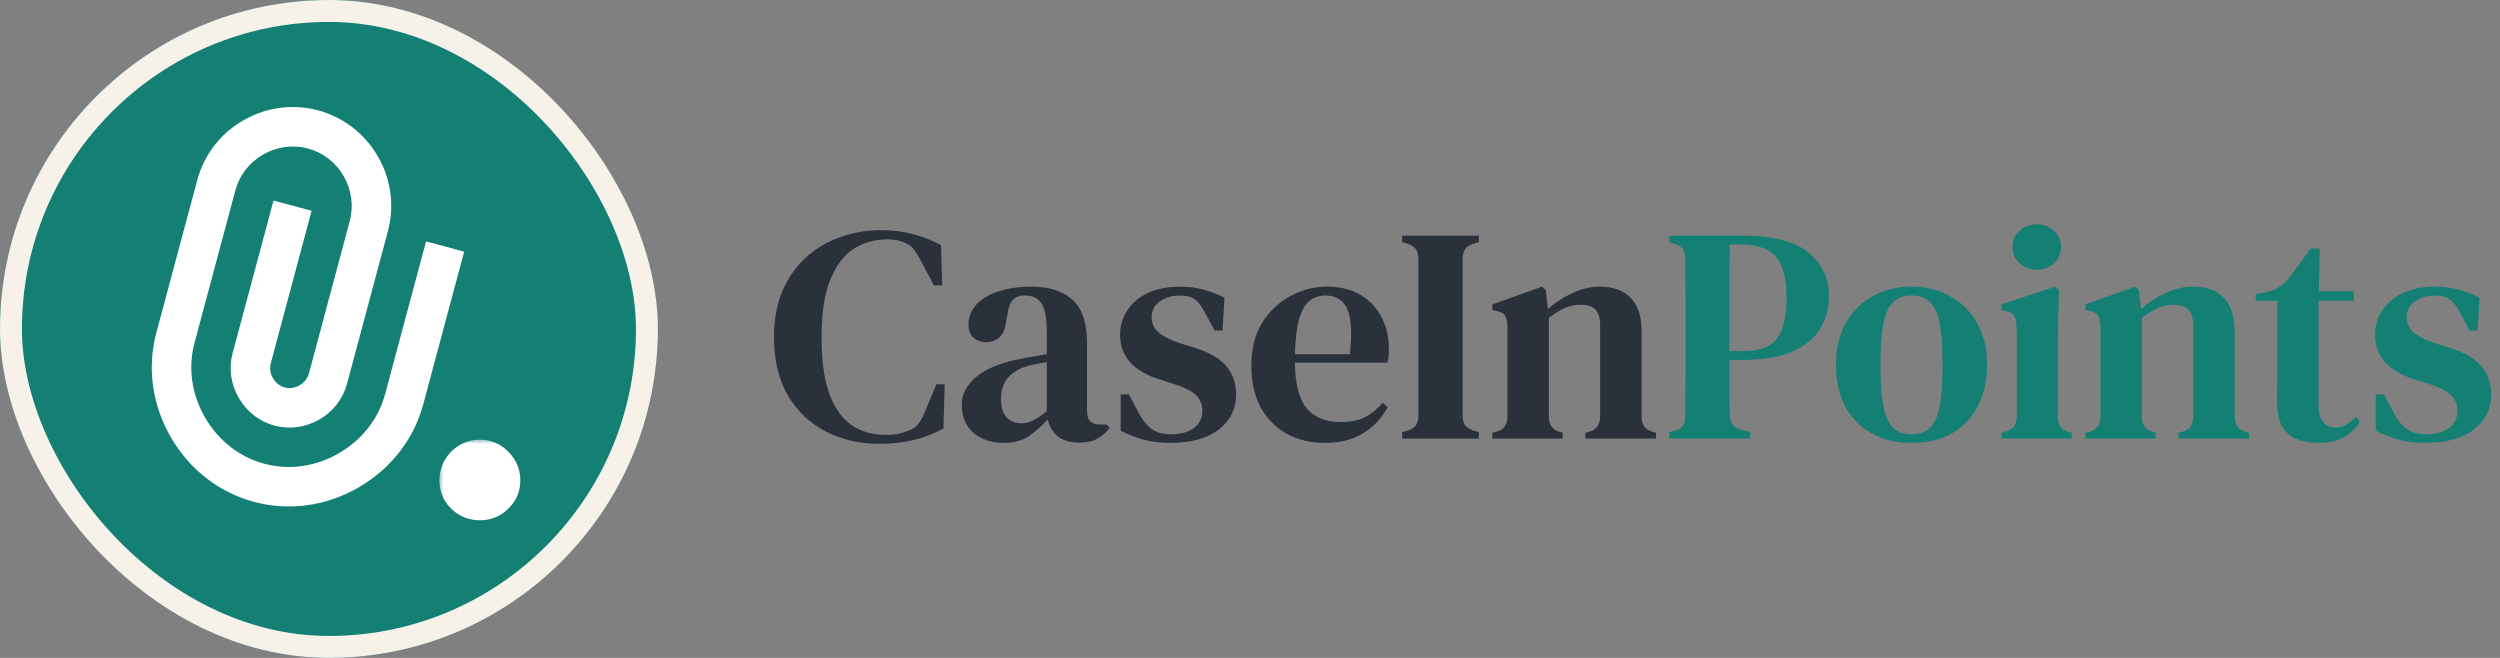 <svg width="228" height="60" viewBox="0 0 228 60" fill="none" xmlns="http://www.w3.org/2000/svg">
<rect x="0" y="0" width="228" height="60" fill="#808080" stroke="none"/>
<path d="M80.22 40.476C78.409 40.476 76.776 40.103 75.32 39.356C73.864 38.609 72.707 37.508 71.848 36.052C71.008 34.596 70.588 32.823 70.588 30.732C70.588 29.164 70.84 27.773 71.344 26.56C71.867 25.347 72.576 24.329 73.472 23.508C74.387 22.668 75.432 22.043 76.608 21.632C77.784 21.203 79.035 20.988 80.36 20.988C81.387 20.988 82.348 21.109 83.244 21.352C84.14 21.576 84.999 21.912 85.82 22.36L85.932 26.028H85.176L84 23.816C83.813 23.443 83.608 23.107 83.384 22.808C83.179 22.509 82.908 22.295 82.572 22.164C82.105 21.94 81.555 21.828 80.92 21.828C79.819 21.828 78.811 22.108 77.896 22.668C77 23.228 76.281 24.161 75.74 25.468C75.199 26.756 74.928 28.52 74.928 30.76C74.928 32.981 75.18 34.745 75.684 36.052C76.207 37.359 76.907 38.292 77.784 38.852C78.661 39.393 79.651 39.664 80.752 39.664C81.256 39.664 81.667 39.627 81.984 39.552C82.301 39.477 82.619 39.375 82.936 39.244C83.309 39.095 83.599 38.88 83.804 38.6C84.009 38.301 84.187 37.965 84.336 37.592L85.4 35.044H86.156L86.044 39.076C85.241 39.524 84.355 39.869 83.384 40.112C82.413 40.355 81.359 40.476 80.22 40.476ZM91.519 40.392C90.455 40.392 89.55 40.093 88.803 39.496C88.075 38.88 87.711 38.003 87.711 36.864C87.711 35.968 88.14 35.147 88.999 34.4C89.876 33.635 91.248 33.075 93.115 32.72C93.432 32.645 93.796 32.58 94.207 32.524C94.636 32.449 95.056 32.375 95.467 32.3V30.312C95.467 29.043 95.308 28.165 94.991 27.68C94.674 27.195 94.17 26.952 93.479 26.952H93.395C92.966 26.952 92.62 27.092 92.359 27.372C92.116 27.633 91.958 28.072 91.883 28.688L91.799 29.052C91.743 29.799 91.547 30.349 91.211 30.704C90.875 31.04 90.455 31.208 89.951 31.208C89.484 31.208 89.092 31.068 88.775 30.788C88.476 30.489 88.327 30.107 88.327 29.64C88.327 28.875 88.588 28.231 89.111 27.708C89.634 27.185 90.324 26.793 91.183 26.532C92.06 26.271 93.003 26.14 94.011 26.14C95.672 26.14 96.942 26.541 97.819 27.344C98.696 28.147 99.135 29.453 99.135 31.264V37.508C99.135 38.311 99.518 38.712 100.283 38.712H100.927L101.207 39.02C100.871 39.449 100.498 39.776 100.087 40C99.676 40.243 99.116 40.364 98.407 40.364C97.604 40.364 96.96 40.177 96.475 39.804C96.008 39.412 95.7 38.899 95.551 38.264C94.954 38.899 94.366 39.412 93.787 39.804C93.208 40.196 92.452 40.392 91.519 40.392ZM93.143 38.6C93.516 38.6 93.871 38.516 94.207 38.348C94.543 38.18 94.963 37.9 95.467 37.508V33.028C94.982 33.103 94.487 33.196 93.983 33.308C93.18 33.495 92.527 33.84 92.023 34.344C91.538 34.848 91.295 35.529 91.295 36.388C91.295 37.135 91.463 37.695 91.799 38.068C92.154 38.423 92.602 38.6 93.143 38.6ZM106.686 40.392C105.79 40.392 104.978 40.289 104.25 40.084C103.541 39.897 102.859 39.627 102.206 39.272V35.968H102.962L103.802 37.564C104.157 38.255 104.558 38.768 105.006 39.104C105.473 39.44 106.061 39.608 106.77 39.608C107.647 39.608 108.347 39.421 108.87 39.048C109.393 38.656 109.654 38.133 109.654 37.48C109.654 36.883 109.458 36.397 109.066 36.024C108.674 35.651 107.974 35.305 106.966 34.988L105.734 34.596C104.633 34.26 103.755 33.756 103.102 33.084C102.467 32.393 102.15 31.535 102.15 30.508C102.15 29.705 102.365 28.977 102.794 28.324C103.223 27.652 103.849 27.12 104.67 26.728C105.491 26.336 106.49 26.14 107.666 26.14C108.431 26.14 109.131 26.233 109.766 26.42C110.419 26.588 111.054 26.831 111.67 27.148L111.502 30.144H110.774L109.906 28.548C109.607 27.951 109.299 27.54 108.982 27.316C108.683 27.073 108.217 26.952 107.582 26.952C106.91 26.952 106.313 27.129 105.79 27.484C105.286 27.82 105.034 28.296 105.034 28.912C105.034 29.491 105.249 29.967 105.678 30.34C106.107 30.695 106.798 31.031 107.75 31.348L108.954 31.712C110.317 32.141 111.287 32.711 111.866 33.42C112.445 34.129 112.734 34.979 112.734 35.968C112.734 37.293 112.202 38.367 111.138 39.188C110.093 39.991 108.609 40.392 106.686 40.392ZM121.01 26.14C122.186 26.14 123.194 26.383 124.034 26.868C124.874 27.353 125.518 28.025 125.966 28.884C126.433 29.724 126.666 30.695 126.666 31.796C126.666 32.039 126.657 32.272 126.638 32.496C126.619 32.701 126.582 32.897 126.526 33.084H118.098C118.117 35.007 118.471 36.388 119.162 37.228C119.871 38.068 120.898 38.488 122.242 38.488C123.175 38.488 123.931 38.339 124.51 38.04C125.089 37.723 125.621 37.284 126.106 36.724L126.554 37.144C125.994 38.171 125.229 38.973 124.258 39.552C123.306 40.112 122.167 40.392 120.842 40.392C119.517 40.392 118.35 40.112 117.342 39.552C116.334 38.992 115.541 38.189 114.962 37.144C114.402 36.08 114.122 34.811 114.122 33.336C114.122 31.805 114.449 30.508 115.102 29.444C115.774 28.38 116.633 27.568 117.678 27.008C118.742 26.429 119.853 26.14 121.01 26.14ZM120.87 26.952C120.329 26.952 119.853 27.111 119.442 27.428C119.05 27.727 118.733 28.268 118.49 29.052C118.266 29.817 118.135 30.9 118.098 32.3H123.11C123.315 30.415 123.241 29.052 122.886 28.212C122.531 27.372 121.859 26.952 120.87 26.952ZM127.874 40V39.412L128.434 39.244C128.808 39.113 129.05 38.945 129.162 38.74C129.293 38.516 129.358 38.208 129.358 37.816V23.676C129.358 23.284 129.293 22.985 129.162 22.78C129.05 22.556 128.808 22.379 128.434 22.248L127.874 22.08V21.492H134.874V22.08L134.314 22.248C133.96 22.379 133.717 22.556 133.586 22.78C133.456 22.985 133.39 23.284 133.39 23.676V37.816C133.39 38.208 133.456 38.516 133.586 38.74C133.717 38.945 133.96 39.113 134.314 39.244L134.874 39.412V40H127.874ZM136.104 40V39.468L136.552 39.356C137.168 39.169 137.476 38.712 137.476 37.984V29.724C137.457 29.332 137.392 29.033 137.28 28.828C137.168 28.604 136.925 28.455 136.552 28.38L136.104 28.268V27.764L140.64 26.14L140.976 26.448L141.172 28.184C141.844 27.587 142.59 27.101 143.412 26.728C144.252 26.336 145.073 26.14 145.876 26.14C147.108 26.14 148.05 26.476 148.704 27.148C149.376 27.82 149.712 28.847 149.712 30.228V38.012C149.712 38.74 150.048 39.197 150.72 39.384L151.028 39.468V40H144.588V39.468L145.008 39.356C145.624 39.151 145.932 38.693 145.932 37.984V29.668C145.932 29.015 145.792 28.539 145.512 28.24C145.232 27.941 144.765 27.792 144.112 27.792C143.197 27.792 142.245 28.193 141.256 28.996V38.012C141.256 38.74 141.582 39.197 142.236 39.384L142.516 39.468V40H136.104Z" fill="#2B313B"/>
<path d="M152.238 40V39.412L152.798 39.272C153.171 39.16 153.414 38.992 153.526 38.768C153.638 38.544 153.694 38.236 153.694 37.844C153.712 36.78 153.722 35.707 153.722 34.624C153.722 33.523 153.722 32.421 153.722 31.32V30.172C153.722 29.089 153.722 28.007 153.722 26.924C153.722 25.841 153.712 24.759 153.694 23.676C153.694 23.284 153.628 22.985 153.498 22.78C153.386 22.556 153.143 22.379 152.77 22.248L152.238 22.08V21.492H158.986C161.711 21.492 163.69 22.005 164.922 23.032C166.172 24.04 166.798 25.375 166.798 27.036C166.798 28.081 166.536 29.052 166.014 29.948C165.51 30.825 164.67 31.525 163.494 32.048C162.318 32.571 160.731 32.832 158.734 32.832H157.726C157.726 33.616 157.726 34.428 157.726 35.268C157.726 36.089 157.735 36.929 157.754 37.788C157.754 38.553 158.099 39.02 158.79 39.188L159.63 39.412V40H152.238ZM157.726 32.02H158.902C159.835 32.02 160.591 31.88 161.17 31.6C161.767 31.301 162.206 30.797 162.486 30.088C162.784 29.379 162.934 28.399 162.934 27.148C162.934 25.897 162.775 24.927 162.458 24.236C162.159 23.527 161.702 23.032 161.086 22.752C160.47 22.453 159.704 22.304 158.79 22.304H157.754C157.735 23.592 157.726 24.899 157.726 26.224C157.726 27.531 157.726 28.847 157.726 30.172V32.02ZM174.33 40.392C172.949 40.392 171.736 40.103 170.69 39.524C169.664 38.945 168.861 38.124 168.282 37.06C167.722 35.996 167.442 34.727 167.442 33.252C167.442 31.777 167.741 30.508 168.338 29.444C168.954 28.38 169.776 27.568 170.802 27.008C171.848 26.429 173.024 26.14 174.33 26.14C175.637 26.14 176.804 26.429 177.83 27.008C178.876 27.568 179.697 28.38 180.294 29.444C180.91 30.489 181.218 31.759 181.218 33.252C181.218 34.727 180.929 36.005 180.35 37.088C179.79 38.152 178.997 38.973 177.97 39.552C176.944 40.112 175.73 40.392 174.33 40.392ZM174.33 39.608C175.002 39.608 175.544 39.431 175.954 39.076C176.384 38.703 176.692 38.059 176.878 37.144C177.065 36.229 177.158 34.951 177.158 33.308C177.158 31.647 177.065 30.359 176.878 29.444C176.692 28.511 176.384 27.867 175.954 27.512C175.544 27.139 175.002 26.952 174.33 26.952C173.658 26.952 173.117 27.139 172.706 27.512C172.296 27.867 171.988 28.511 171.782 29.444C171.596 30.359 171.502 31.647 171.502 33.308C171.502 34.951 171.596 36.229 171.782 37.144C171.988 38.059 172.296 38.703 172.706 39.076C173.117 39.431 173.658 39.608 174.33 39.608ZM185.754 24.6C185.138 24.6 184.615 24.404 184.186 24.012C183.757 23.62 183.542 23.125 183.542 22.528C183.542 21.912 183.757 21.417 184.186 21.044C184.615 20.652 185.138 20.456 185.754 20.456C186.37 20.456 186.893 20.652 187.322 21.044C187.751 21.417 187.966 21.912 187.966 22.528C187.966 23.125 187.751 23.62 187.322 24.012C186.893 24.404 186.37 24.6 185.754 24.6ZM182.534 40V39.468L182.954 39.356C183.327 39.244 183.579 39.076 183.71 38.852C183.841 38.628 183.915 38.329 183.934 37.956V32.804C183.934 32.225 183.934 31.693 183.934 31.208C183.934 30.704 183.925 30.191 183.906 29.668C183.906 29.295 183.831 29.005 183.682 28.8C183.551 28.576 183.299 28.427 182.926 28.352L182.534 28.268V27.764L187.434 26.14L187.77 26.448L187.686 30.424V37.984C187.686 38.357 187.751 38.656 187.882 38.88C188.031 39.104 188.283 39.272 188.638 39.384L188.946 39.468V40H182.534ZM190.19 40V39.468L190.638 39.356C191.254 39.169 191.562 38.712 191.562 37.984V29.724C191.543 29.332 191.478 29.033 191.366 28.828C191.254 28.604 191.011 28.455 190.638 28.38L190.19 28.268V27.764L194.726 26.14L195.062 26.448L195.258 28.184C195.93 27.587 196.676 27.101 197.498 26.728C198.338 26.336 199.159 26.14 199.962 26.14C201.194 26.14 202.136 26.476 202.79 27.148C203.462 27.82 203.798 28.847 203.798 30.228V38.012C203.798 38.74 204.134 39.197 204.806 39.384L205.114 39.468V40H198.674V39.468L199.094 39.356C199.71 39.151 200.018 38.693 200.018 37.984V29.668C200.018 29.015 199.878 28.539 199.598 28.24C199.318 27.941 198.851 27.792 198.198 27.792C197.283 27.792 196.331 28.193 195.342 28.996V38.012C195.342 38.74 195.668 39.197 196.322 39.384L196.602 39.468V40H190.19ZM211.395 40.392C210.238 40.392 209.323 40.112 208.651 39.552C207.998 38.973 207.671 38.04 207.671 36.752C207.671 36.304 207.671 35.884 207.671 35.492C207.69 35.081 207.699 34.605 207.699 34.064V27.428H205.711V26.812L206.467 26.7C207.008 26.607 207.466 26.439 207.839 26.196C208.231 25.953 208.586 25.617 208.903 25.188L210.723 22.668H211.563L211.479 26.56H214.671V27.428H211.451V36.976C211.451 37.648 211.591 38.152 211.871 38.488C212.17 38.824 212.534 38.992 212.963 38.992C213.336 38.992 213.672 38.908 213.971 38.74C214.27 38.553 214.568 38.311 214.867 38.012L215.231 38.432C214.876 39.048 214.382 39.533 213.747 39.888C213.112 40.224 212.328 40.392 211.395 40.392ZM221.147 40.392C220.251 40.392 219.439 40.289 218.711 40.084C218.002 39.897 217.32 39.627 216.667 39.272V35.968H217.423L218.263 37.564C218.618 38.255 219.019 38.768 219.467 39.104C219.934 39.44 220.522 39.608 221.231 39.608C222.108 39.608 222.808 39.421 223.331 39.048C223.854 38.656 224.115 38.133 224.115 37.48C224.115 36.883 223.919 36.397 223.527 36.024C223.135 35.651 222.435 35.305 221.427 34.988L220.195 34.596C219.094 34.26 218.216 33.756 217.563 33.084C216.928 32.393 216.611 31.535 216.611 30.508C216.611 29.705 216.826 28.977 217.255 28.324C217.684 27.652 218.31 27.12 219.131 26.728C219.952 26.336 220.951 26.14 222.127 26.14C222.892 26.14 223.592 26.233 224.227 26.42C224.88 26.588 225.515 26.831 226.131 27.148L225.963 30.144H225.235L224.367 28.548C224.068 27.951 223.76 27.54 223.443 27.316C223.144 27.073 222.678 26.952 222.043 26.952C221.371 26.952 220.774 27.129 220.251 27.484C219.747 27.82 219.495 28.296 219.495 28.912C219.495 29.491 219.71 29.967 220.139 30.34C220.568 30.695 221.259 31.031 222.211 31.348L223.415 31.712C224.778 32.141 225.748 32.711 226.327 33.42C226.906 34.129 227.195 34.979 227.195 35.968C227.195 37.293 226.663 38.367 225.599 39.188C224.554 39.991 223.07 40.392 221.147 40.392Z" fill="#148074"/>
<g clip-path="url(#clip0_208_576)">
<circle cx="36" cy="30" r="36" fill="#148074"/>
<mask id="path-5-outside-1_208_576" maskUnits="userSpaceOnUse" x="39.965" y="40" width="8" height="8" fill="black">
<rect fill="white" x="39.965" y="40" width="8" height="8"/>
<path d="M43.765 46.448C43.018 46.448 42.378 46.192 41.845 45.68C41.333 45.168 41.077 44.549 41.077 43.824C41.077 43.077 41.333 42.437 41.845 41.904C42.378 41.371 43.018 41.104 43.765 41.104C44.512 41.104 45.141 41.371 45.653 41.904C46.186 42.437 46.453 43.077 46.453 43.824C46.453 44.549 46.186 45.168 45.653 45.68C45.141 46.192 44.512 46.448 43.765 46.448Z"/>
</mask>
<path d="M43.765 46.448C43.018 46.448 42.378 46.192 41.845 45.68C41.333 45.168 41.077 44.549 41.077 43.824C41.077 43.077 41.333 42.437 41.845 41.904C42.378 41.371 43.018 41.104 43.765 41.104C44.512 41.104 45.141 41.371 45.653 41.904C46.186 42.437 46.453 43.077 46.453 43.824C46.453 44.549 46.186 45.168 45.653 45.68C45.141 46.192 44.512 46.448 43.765 46.448Z" fill="white"/>
<path d="M41.845 45.68L41.138 46.387L41.145 46.394L41.153 46.401L41.845 45.68ZM41.845 41.904L41.138 41.197L41.131 41.204L41.124 41.212L41.845 41.904ZM45.653 41.904L44.932 42.596L44.939 42.604L44.946 42.611L45.653 41.904ZM45.653 45.68L44.961 44.959L44.953 44.966L44.946 44.973L45.653 45.68ZM43.765 46.448V45.448C43.274 45.448 42.883 45.29 42.538 44.959L41.845 45.68L41.153 46.401C41.874 47.094 42.763 47.448 43.765 47.448V46.448ZM41.845 45.68L42.552 44.973C42.228 44.649 42.077 44.285 42.077 43.824H41.077H40.077C40.077 44.814 40.438 45.687 41.138 46.387L41.845 45.68ZM41.077 43.824H42.077C42.077 43.333 42.235 42.942 42.566 42.596L41.845 41.904L41.124 41.212C40.431 41.933 40.077 42.822 40.077 43.824H41.077ZM41.845 41.904L42.552 42.611C42.9 42.263 43.287 42.104 43.765 42.104V41.104V40.104C42.75 40.104 41.857 40.478 41.138 41.197L41.845 41.904ZM43.765 41.104V42.104C44.242 42.104 44.61 42.262 44.932 42.596L45.653 41.904L46.374 41.212C45.672 40.48 44.781 40.104 43.765 40.104V41.104ZM45.653 41.904L44.946 42.611C45.294 42.959 45.453 43.346 45.453 43.824H46.453H47.453C47.453 42.809 47.079 41.916 46.36 41.197L45.653 41.904ZM46.453 43.824H45.453C45.453 44.271 45.302 44.631 44.961 44.959L45.653 45.68L46.346 46.401C47.071 45.705 47.453 44.828 47.453 43.824H46.453ZM45.653 45.68L44.946 44.973C44.628 45.291 44.256 45.448 43.765 45.448V46.448V47.448C44.768 47.448 45.654 47.093 46.36 46.387L45.653 45.68Z" fill="white" mask="url(#path-5-outside-1_208_576)"/>
<g clip-path="url(#clip1_208_576)">
<path d="M17.99 16.421L14.261 30.338C13.405 33.534 13.872 36.917 15.577 39.867C17.282 42.817 19.977 44.915 23.172 45.771C26.366 46.627 29.75 46.16 32.7 44.455C35.651 42.75 37.748 40.057 38.604 36.861L42.331 22.951L38.854 22.019L35.127 35.929C34.52 38.194 33.019 40.116 30.901 41.338C28.784 42.562 26.369 42.9 24.103 42.293C21.838 41.686 19.918 40.186 18.694 38.067C17.471 35.95 17.132 33.535 17.739 31.27L21.466 17.36L21.468 17.353C21.836 15.979 22.731 14.823 23.991 14.098C25.25 13.371 26.703 13.174 28.084 13.542C28.766 13.726 29.405 14.043 29.965 14.476C30.524 14.908 30.991 15.447 31.341 16.062C32.062 17.299 32.263 18.771 31.899 20.155L28.172 34.065C28.042 34.521 27.737 34.907 27.325 35.139C26.916 35.382 26.428 35.454 25.967 35.338C25.529 35.221 25.137 34.911 24.893 34.49C24.651 34.081 24.579 33.594 24.694 33.133L28.421 19.223L24.944 18.291L21.216 32.202C20.848 33.575 21.046 35.028 21.777 36.292C22.505 37.553 23.663 38.448 25.035 38.816C26.407 39.183 27.859 38.987 29.125 38.257C29.74 37.907 30.28 37.44 30.714 36.88C31.147 36.321 31.465 35.681 31.649 34.997L35.377 21.085C35.682 19.944 35.758 18.754 35.6 17.583C35.443 16.412 35.055 15.284 34.459 14.264C33.873 13.239 33.09 12.341 32.155 11.62C31.22 10.899 30.151 10.371 29.01 10.065C27.87 9.76 26.68 9.683 25.51 9.84C24.339 9.997 23.212 10.384 22.192 10.979C21.166 11.563 20.266 12.344 19.545 13.278C18.824 14.213 18.296 15.281 17.99 16.421Z" fill="white"/>
</g>
</g>
<rect x="1" y="1" width="58" height="58" rx="29" stroke="#F6F2E9" stroke-width="2"/>
<defs>
<clipPath id="clip0_208_576">
<rect width="60" height="60" rx="30" fill="white"/>
</clipPath>
<clipPath id="clip1_208_576">
<rect width="52" height="42.385" fill="white" transform="translate(11 51) rotate(-90)"/>
</clipPath>
</defs>
</svg>

